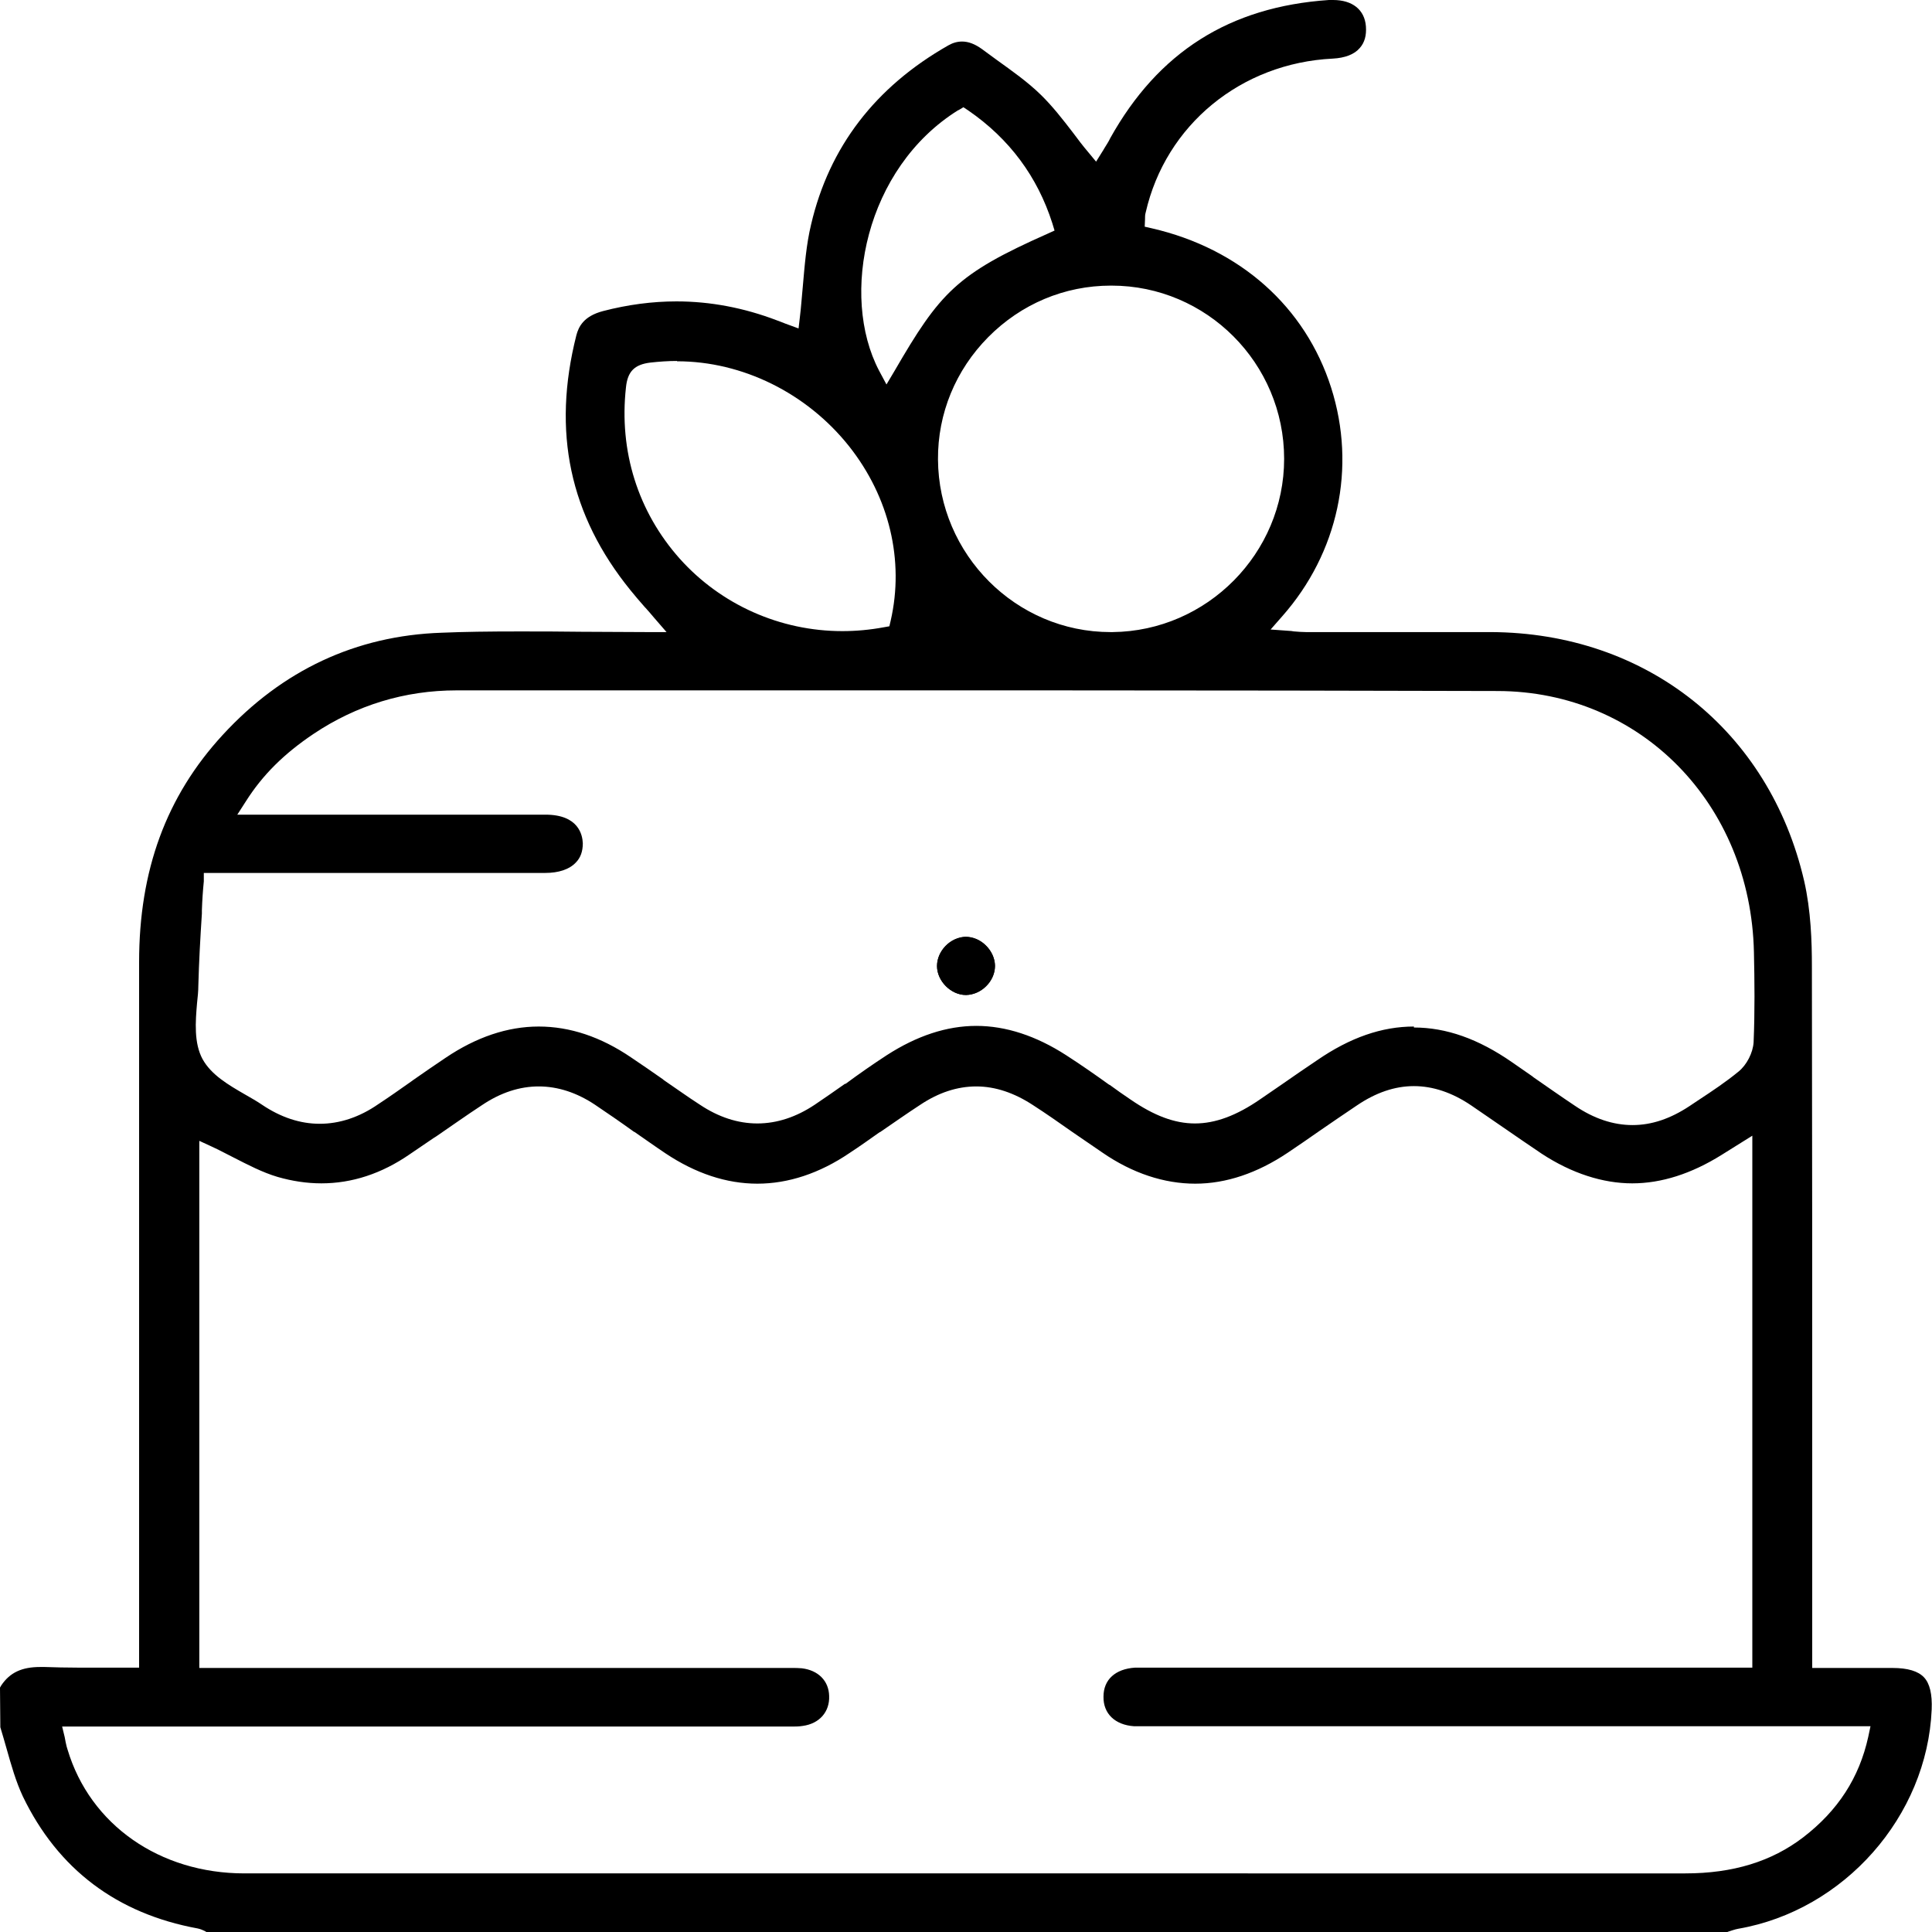 <?xml version="1.0" encoding="UTF-8"?> <svg xmlns="http://www.w3.org/2000/svg" id="Livello_1" data-name="Livello 1" viewBox="0 0 60 60"><defs><style> .cls-1 { stroke-width: 0px; } </style></defs><path class="cls-1" d="m6.41,60l-.05-.03c-.06-.03-.13-.06-.22-.08-2.51-.46-4.34-1.84-5.43-4.1-.22-.47-.36-.97-.51-1.5-.06-.2-.12-.43-.19-.65v-.04s-.01-1.19-.01-1.19l.04-.07c.27-.4.64-.57,1.21-.57.04,0,.09,0,.14,0,.31.01.64.02,1.04.02.26,0,.52,0,.79,0,.27,0,.55,0,.83,0h.27c0-1.09,0-7.18,0-7.18,0-4.83,0-9.82,0-14.73,0-2.85.84-5.15,2.6-7.06,1.85-2.01,4.14-3.08,6.79-3.17.71-.03,1.48-.04,2.4-.04.64,0,1.28,0,1.94.01.66,0,1.35.01,2.06.01h.59l-.39-.45c-.09-.11-.18-.21-.26-.3l-.02-.02c-.17-.19-.31-.36-.45-.53-1.89-2.33-2.44-4.92-1.68-7.92.07-.26.22-.59.83-.75.77-.2,1.53-.3,2.28-.3,1.05,0,2.1.2,3.12.59.09.03.18.07.26.1l.41.15.04-.34c.04-.32.06-.64.09-.94.06-.68.11-1.33.26-1.95.56-2.4,1.99-4.27,4.26-5.56.14-.08.28-.12.43-.12.2,0,.4.08.61.23.15.11.3.22.45.33.5.36.97.69,1.38,1.09.36.35.68.76,1.01,1.19.14.19.3.4.47.6l.24.29.2-.32s.04-.06.06-.1h0c.06-.1.13-.2.18-.31C35.97,1.62,38.18.21,41.27,0c.04,0,.09,0,.13,0,.6,0,.98.3,1.02.82.02.28-.04.5-.19.67-.17.2-.46.31-.84.33-2.85.14-5.19,2.06-5.81,4.78-.02.07-.02.13-.02.17v.03s-.01.24-.01.24l.22.05c2.74.63,4.77,2.44,5.57,4.95.79,2.48.22,5.13-1.52,7.1l-.36.41.55.04c.06,0,.12.01.18.02h.01c.12.01.24.02.36.02h.8s2.81,0,2.81,0c.71,0,1.42,0,2.13,0,4.83.02,8.65,3.06,9.73,7.73.21.92.24,1.89.24,2.64.01,5.2.01,10.49.01,15.61v6.19s1.66,0,1.66,0c.28,0,.55,0,.83,0,.48,0,.8.1.98.29.18.19.26.52.24,1-.14,3.32-2.72,6.24-6.01,6.81-.11.02-.21.06-.31.09l-.07.03H6.41Zm32.34-1.82c4.53,0,9.06,0,13.59,0,1.48,0,2.68-.37,3.66-1.12,1.08-.83,1.74-1.85,2.02-3.12l.07-.33h-22.35s-.28,0-.31,0c-.07,0-.14,0-.21,0-.59-.04-.96-.39-.95-.92,0-.53.37-.86.98-.9.07,0,.14,0,.2,0,0,0,.26,0,.31,0h18.66v-16.52l-.96.6c-.93.58-1.86.88-2.77.88s-1.88-.31-2.81-.92c-.4-.27-.81-.55-1.2-.82-.31-.21-.65-.45-.99-.68-.59-.4-1.19-.6-1.78-.6s-1.18.2-1.77.6c-.39.26-.78.53-1.16.79-.33.23-.66.46-.99.68-.94.63-1.91.96-2.87.96s-1.95-.32-2.89-.97c-.31-.21-.61-.42-.92-.63-.4-.28-.81-.57-1.23-.84-.58-.38-1.17-.58-1.76-.58s-1.17.19-1.74.57c-.43.28-.84.57-1.25.85h-.01c-.31.22-.62.44-.94.65-.93.63-1.9.95-2.86.95s-1.92-.32-2.85-.94c-.33-.22-.65-.45-.97-.67h-.01c-.4-.29-.81-.57-1.21-.84-.57-.38-1.16-.57-1.75-.57s-1.18.19-1.76.58c-.49.32-.98.67-1.42.97l-.08.05c-.25.17-.5.34-.75.51-.87.6-1.79.9-2.74.9-.45,0-.91-.07-1.36-.2-.47-.14-.91-.37-1.38-.61-.22-.11-.44-.23-.66-.33l-.39-.18v16.37h18.15s.27,0,.27,0c.08,0,.19,0,.29.01.51.06.84.39.85.86.02.49-.3.86-.82.93-.12.02-.24.02-.35.02h-.26c-4.65,0-19.95,0-22.39,0l.08.33c.01.06.02.11.03.16.02.1.04.17.06.23.7,2.33,2.86,3.84,5.49,3.84,2.63,0,5.25,0,7.88,0h23.29Zm5.16-26.27c1,0,2,.35,3.05,1.08.21.14.41.29.62.43l.05.04c.39.27.83.58,1.28.88.59.4,1.19.6,1.79.6s1.18-.2,1.77-.59c.1-.07.2-.13.3-.2.41-.27.83-.55,1.22-.87.26-.21.45-.59.47-.91.04-.95.03-1.91.01-2.8-.1-4.61-3.52-8.1-7.96-8.11-4.17-.01-8.62-.02-13.98-.02-3.85,0-7.69,0-11.54,0h-6.81c-1.61,0-3.11.46-4.44,1.35-.91.61-1.58,1.27-2.1,2.09l-.27.42h5.85c1.24,0,2.48,0,3.72,0,1.03,0,1.15.63,1.16.89,0,.25-.07.45-.22.6-.2.21-.53.32-.95.32-.65,0-1.31,0-1.96,0h-2.77s-5.87,0-5.87,0v.26c-.03.3-.05.6-.06.9v.1c-.05.77-.09,1.49-.11,2.23,0,.18-.02.37-.04.55-.05.58-.1,1.24.17,1.74.27.49.8.8,1.32,1.1.19.11.37.21.53.32.58.39,1.18.59,1.79.59s1.23-.2,1.82-.61c.35-.23.69-.47,1.03-.71l.04-.03c.34-.24.68-.47,1.02-.7.95-.64,1.92-.97,2.89-.97s1.93.32,2.87.96c.33.22.66.45.99.68l.02.02c.37.25.74.52,1.13.77.57.38,1.17.58,1.78.58s1.21-.2,1.78-.58c.31-.21.63-.43.94-.65h.02c.42-.31.85-.61,1.28-.89.93-.6,1.86-.91,2.78-.91s1.86.31,2.79.91c.45.29.91.61,1.34.92h.01c.22.16.43.31.64.45.74.51,1.38.75,2.01.75s1.29-.24,2.04-.76l.67-.46c.36-.25.72-.5,1.08-.74,1.03-.71,2.02-1.05,3.01-1.05Zm-9.41-23.04c-1.44,0-2.79.57-3.81,1.6-1.01,1.02-1.57,2.37-1.56,3.8.02,2.95,2.42,5.36,5.36,5.36h.06c2.94-.03,5.33-2.45,5.33-5.38,0-2.97-2.41-5.38-5.36-5.38h-.02Zm-13.48,2.34c-.27,0-.55.02-.82.05-.5.06-.71.28-.76.77-.22,1.98.37,3.86,1.67,5.32,1.28,1.43,3.12,2.25,5.05,2.25.43,0,.86-.04,1.29-.12l.17-.03.04-.17c.43-1.87-.04-3.84-1.29-5.42-1.31-1.65-3.31-2.64-5.34-2.64Zm8.74-7.79c-2.89,1.8-3.68,5.76-2.46,8.09l.23.43.25-.42c1.41-2.43,1.93-3.01,4.75-4.26l.22-.1-.07-.23c-.46-1.44-1.33-2.62-2.61-3.5l-.15-.1-.15.09Z"></path><path class="cls-1" d="m30,30.9c-.46,0-.89-.42-.9-.89,0-.22.09-.45.26-.63.17-.18.4-.28.62-.29.48,0,.91.42.92.89,0,.22-.09.45-.27.63-.17.18-.4.28-.62.29h-.01Z"></path><path class="cls-1" d="m29.99,30.9c-.47,0-.9-.45-.89-.91,0-.47.44-.89.9-.89.24,0,.46.1.63.28.17.18.27.4.27.63,0,.47-.43.89-.9.89h-.01Z"></path></svg> 